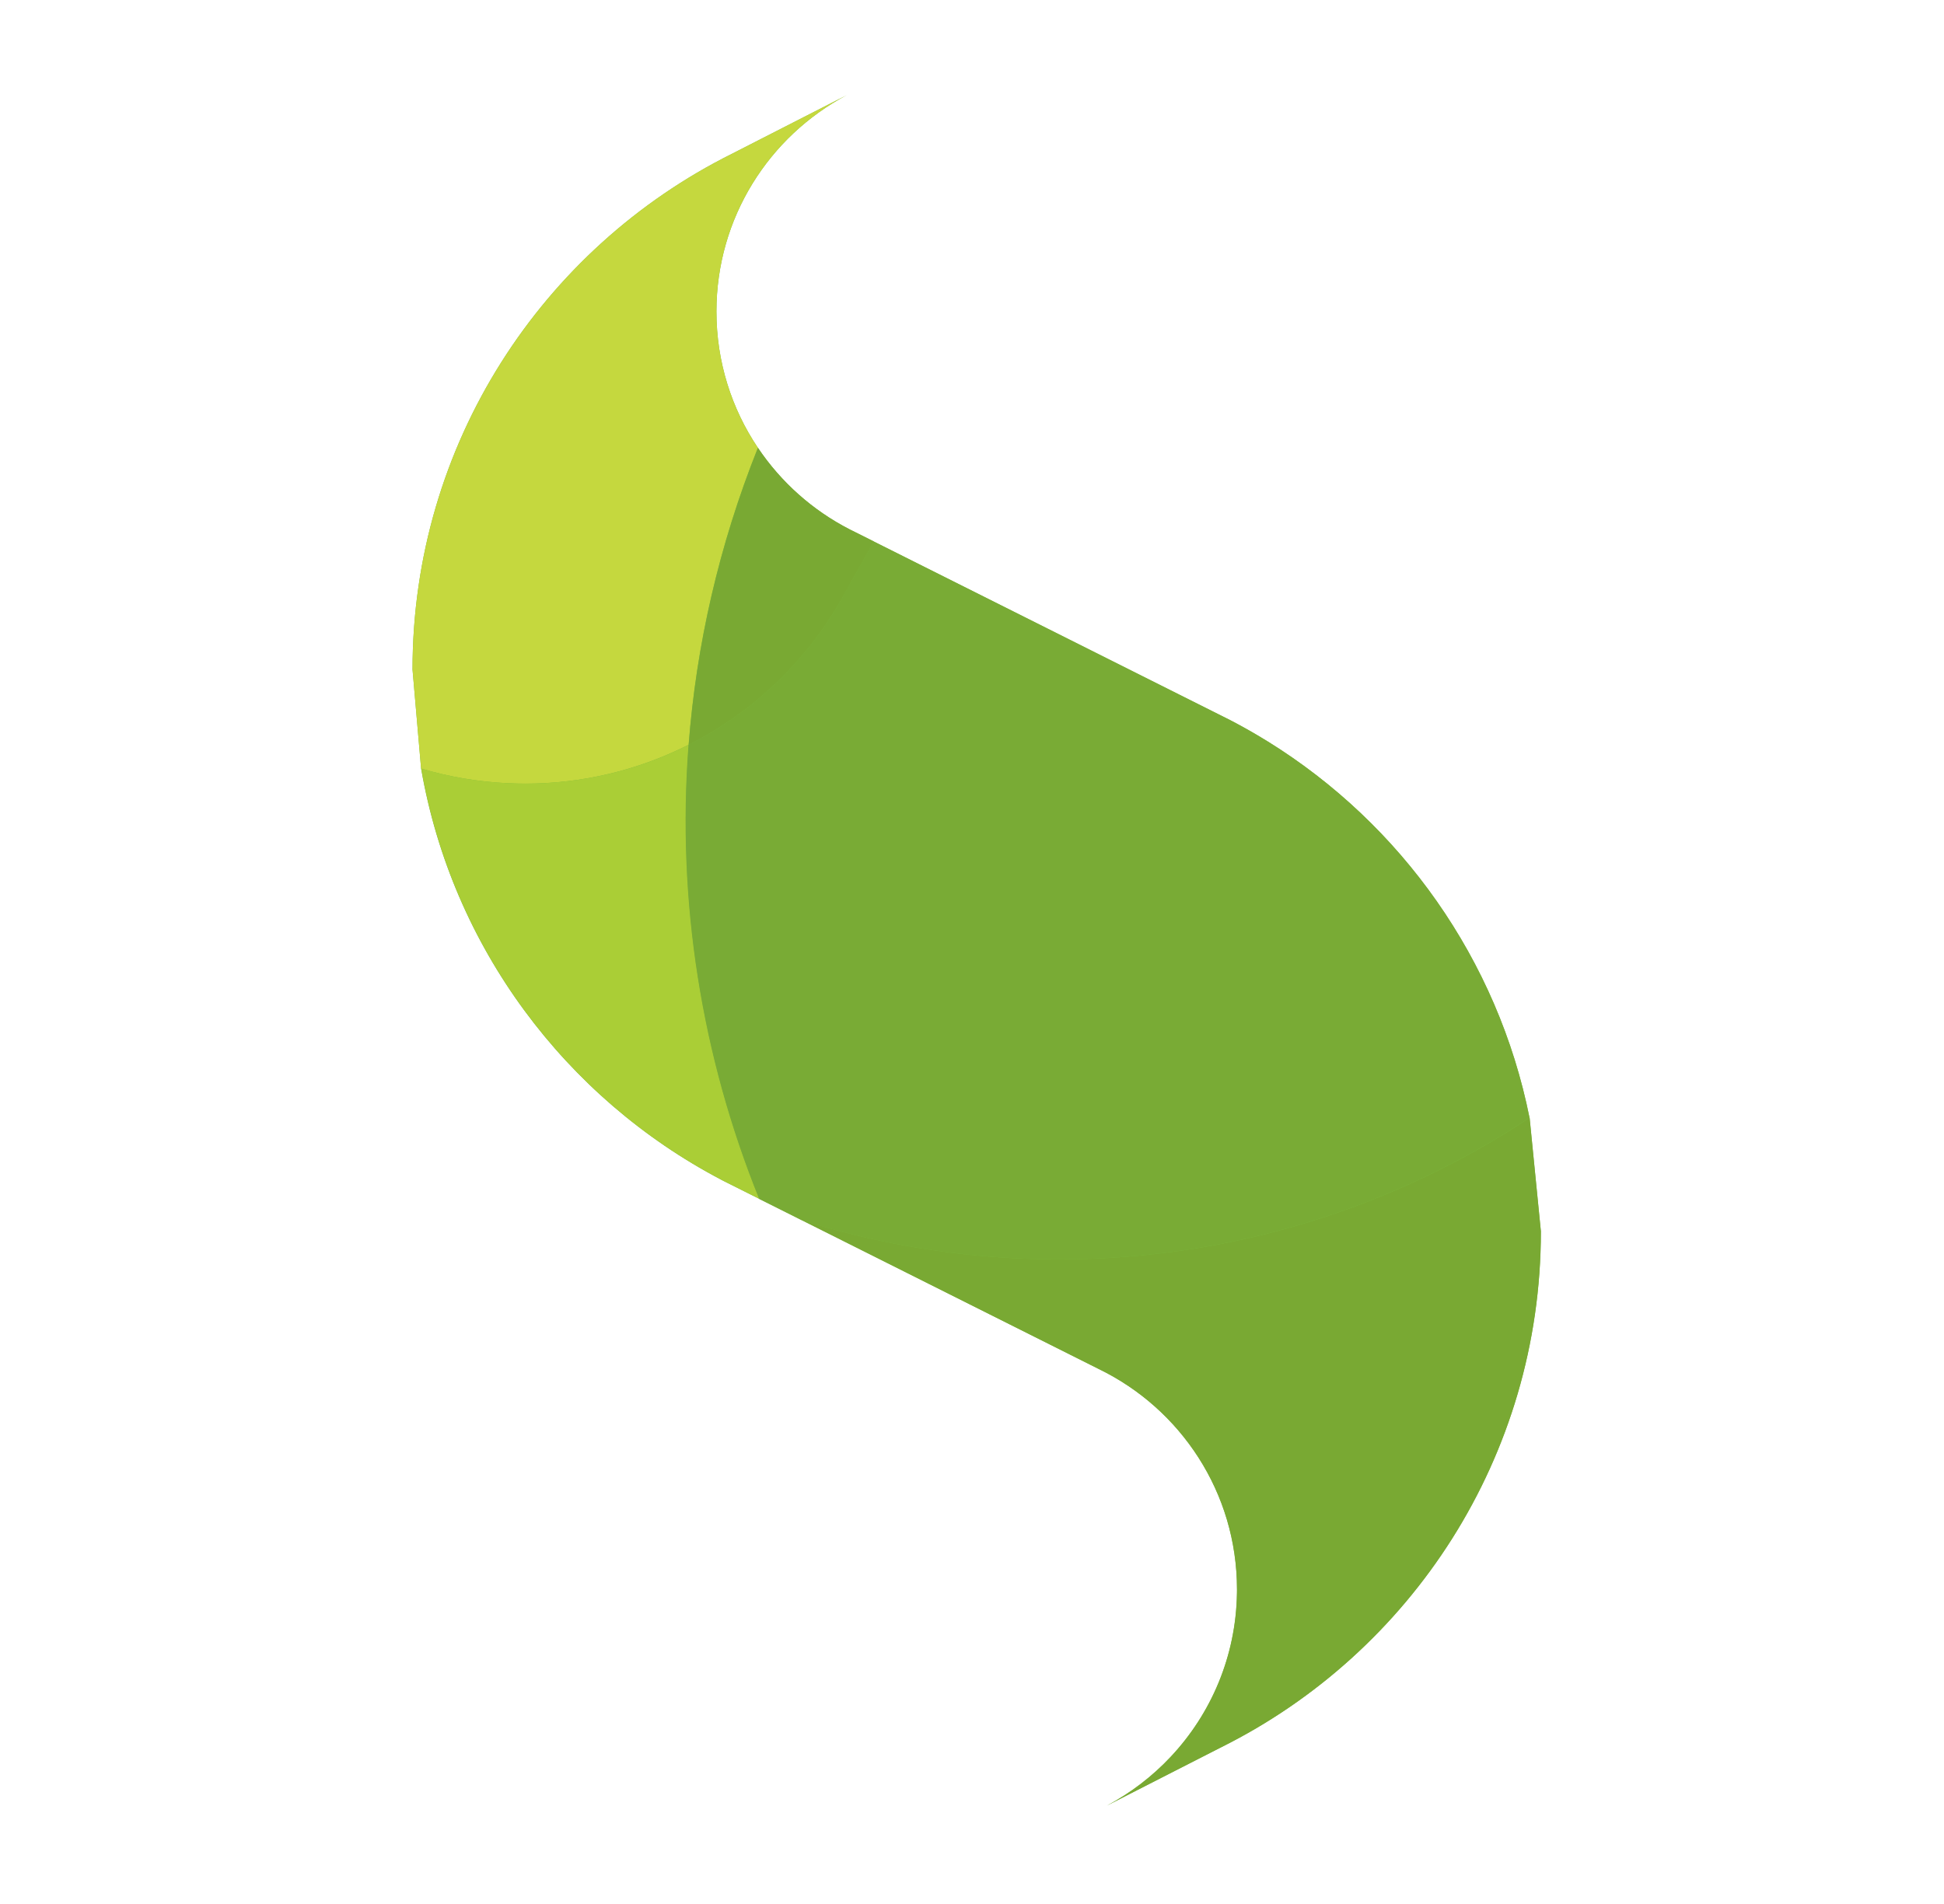 <svg xmlns="http://www.w3.org/2000/svg" width="49" height="48" viewBox="0 0 49 48" fill="none"><g clip-path="url(#clip0_2432_21373)"><g clip-path="url(#clip1_2432_21373)"><path d="M38.554 28.18L38.554 28.18C37.754 24.182 35.314 20.776 31.964 18.697C31.963 18.697 31.962 18.697 31.962 18.697L31.959 18.694L31.955 18.692L31.953 18.691C31.642 18.498 31.325 18.318 31 18.15L22.023 13.65L22.023 13.649L21.541 13.408C21.512 13.394 21.484 13.38 21.456 13.366L21.45 13.363L21.444 13.36L21.439 13.357L21.438 13.357L21.433 13.354L21.432 13.354L21.428 13.351L21.426 13.351L21.422 13.349L21.42 13.348L21.418 13.346L21.414 13.344L21.413 13.344C20.482 12.865 19.687 12.158 19.103 11.289C18.443 10.306 18.058 9.124 18.058 7.853C18.058 5.489 19.388 3.436 21.34 2.4L18.442 3.881C13.673 6.261 10.398 11.187 10.398 16.879L10.614 19.376V19.375L10.625 19.379L10.614 19.376C11.395 23.884 14.255 27.68 18.172 29.738L18.172 29.738L18.178 29.741L18.179 29.741C18.18 29.742 18.182 29.743 18.183 29.744L18.185 29.745L18.191 29.748L18.206 29.756L18.207 29.757L18.211 29.759L18.214 29.76L18.217 29.762L18.22 29.764L18.224 29.765L18.227 29.767L18.23 29.769L18.236 29.772L19.136 30.223L19.133 30.215L19.137 30.223L19.136 30.223L19.136 30.224L20.207 30.76L27.696 34.514C29.756 35.513 31.178 37.624 31.178 40.068V40.111C31.178 40.112 31.178 40.114 31.178 40.116V40.125L31.178 40.128V40.139L31.178 40.142V40.15L31.178 40.153V40.155L31.177 40.168V40.169C31.152 41.761 30.523 43.206 29.51 44.286C29.044 44.784 28.499 45.201 27.897 45.521L29.757 44.57L30.794 44.041C35.563 41.66 38.838 36.734 38.838 31.042L38.554 28.18Z" fill="#7CBA3D"></path><path d="M10.398 16.879C10.398 11.187 13.673 6.261 18.442 3.881L21.34 2.4C19.388 3.436 18.058 5.489 18.058 7.852C18.058 9.124 18.443 10.306 19.103 11.289C18.121 13.746 17.549 16.267 17.357 18.776C16.081 19.421 14.67 19.757 13.239 19.756C13.098 19.756 12.956 19.752 12.813 19.746C12.067 19.712 11.329 19.588 10.614 19.376L10.398 16.879Z" fill="#C5D83E"></path><path d="M19.14 30.223L18.24 29.772L18.233 29.768L18.231 29.767L18.227 29.765L18.224 29.763L18.221 29.762L18.218 29.76L18.215 29.759L18.211 29.757L18.209 29.756L18.194 29.748L18.193 29.747L18.187 29.744C18.186 29.743 18.184 29.742 18.182 29.741L18.181 29.741L18.176 29.738L18.176 29.738C14.258 27.68 11.399 23.884 10.617 19.375C11.332 19.587 12.071 19.712 12.816 19.745C12.959 19.752 13.101 19.755 13.243 19.755C14.674 19.756 16.084 19.421 17.361 18.775C17.058 22.722 17.692 26.638 19.14 30.223Z" fill="url(#paint0_linear_2432_21373)"></path><path d="M22.026 13.65L21.543 13.408C21.515 13.395 21.487 13.381 21.459 13.367L21.453 13.364L21.447 13.36L21.441 13.358L21.441 13.357L21.436 13.355L21.434 13.354L21.43 13.352L21.428 13.351L21.425 13.349L21.422 13.348L21.42 13.347L21.416 13.345L21.416 13.345C20.484 12.866 19.689 12.159 19.105 11.289C18.123 13.746 17.552 16.268 17.359 18.777C19.028 17.933 20.401 16.6 21.294 14.957L22.026 13.65ZM38.556 28.18C35.14 30.44 31.054 31.75 26.69 31.75C26.357 31.75 26.023 31.742 25.688 31.727C23.828 31.642 21.987 31.317 20.21 30.761L27.698 34.514C29.759 35.514 31.181 37.625 31.181 40.069V40.111C31.18 40.113 31.18 40.115 31.18 40.117V40.125L31.18 40.129V40.139L31.18 40.142V40.15L31.18 40.154V40.156L31.18 40.168V40.169C31.154 41.761 30.526 43.207 29.513 44.287C29.047 44.784 28.501 45.202 27.899 45.521L29.76 44.571L30.797 44.042C35.565 41.661 38.84 36.734 38.84 31.043L38.556 28.18Z" fill="url(#paint1_linear_2432_21373)"></path><path d="M26.686 31.75C26.353 31.75 26.019 31.742 25.684 31.727C23.824 31.642 21.983 31.318 20.206 30.761L19.135 30.224C17.687 26.639 17.052 22.723 17.355 18.777C19.024 17.933 20.396 16.6 21.289 14.957L22.021 13.65L30.998 18.15C31.325 18.32 31.644 18.501 31.957 18.695L31.96 18.697L31.962 18.698C35.312 20.777 37.752 24.183 38.552 28.18C35.136 30.44 31.05 31.75 26.686 31.75" fill="url(#paint2_linear_2432_21373)"></path></g></g><defs><linearGradient id="paint0_linear_2432_21373" x1="160.903" y1="273.903" x2="-91.574" y2="864.771" gradientUnits="userSpaceOnUse"><stop stop-color="#AACE36"></stop><stop offset="1" stop-color="#2FA042"></stop></linearGradient><linearGradient id="paint1_linear_2432_21373" x1="17.359" y1="1048.94" x2="2194.94" y2="1255.48" gradientUnits="userSpaceOnUse"><stop stop-color="#79A933"></stop><stop offset="0.13" stop-color="#70A333"></stop><stop offset="0.34" stop-color="#559332"></stop><stop offset="0.58" stop-color="#277B2F"></stop><stop offset="0.86" stop-color="#005F27"></stop><stop offset="1" stop-color="#005020"></stop></linearGradient><linearGradient id="paint2_linear_2432_21373" x1="310.75" y1="13.65" x2="1138.27" y2="1931.83" gradientUnits="userSpaceOnUse"><stop stop-color="#79AB35"></stop><stop offset="0.53" stop-color="#7CBA3D"></stop><stop offset="1" stop-color="#00AA4B"></stop></linearGradient><clipPath id="clip0_2432_21373"><rect width="48" height="48" fill="white" transform="translate(0.797)"></rect></clipPath><clipPath id="clip1_2432_21373"><rect width="28.503" height="43.2" fill="white" transform="translate(10.398 2.4)"></rect></clipPath></defs></svg>